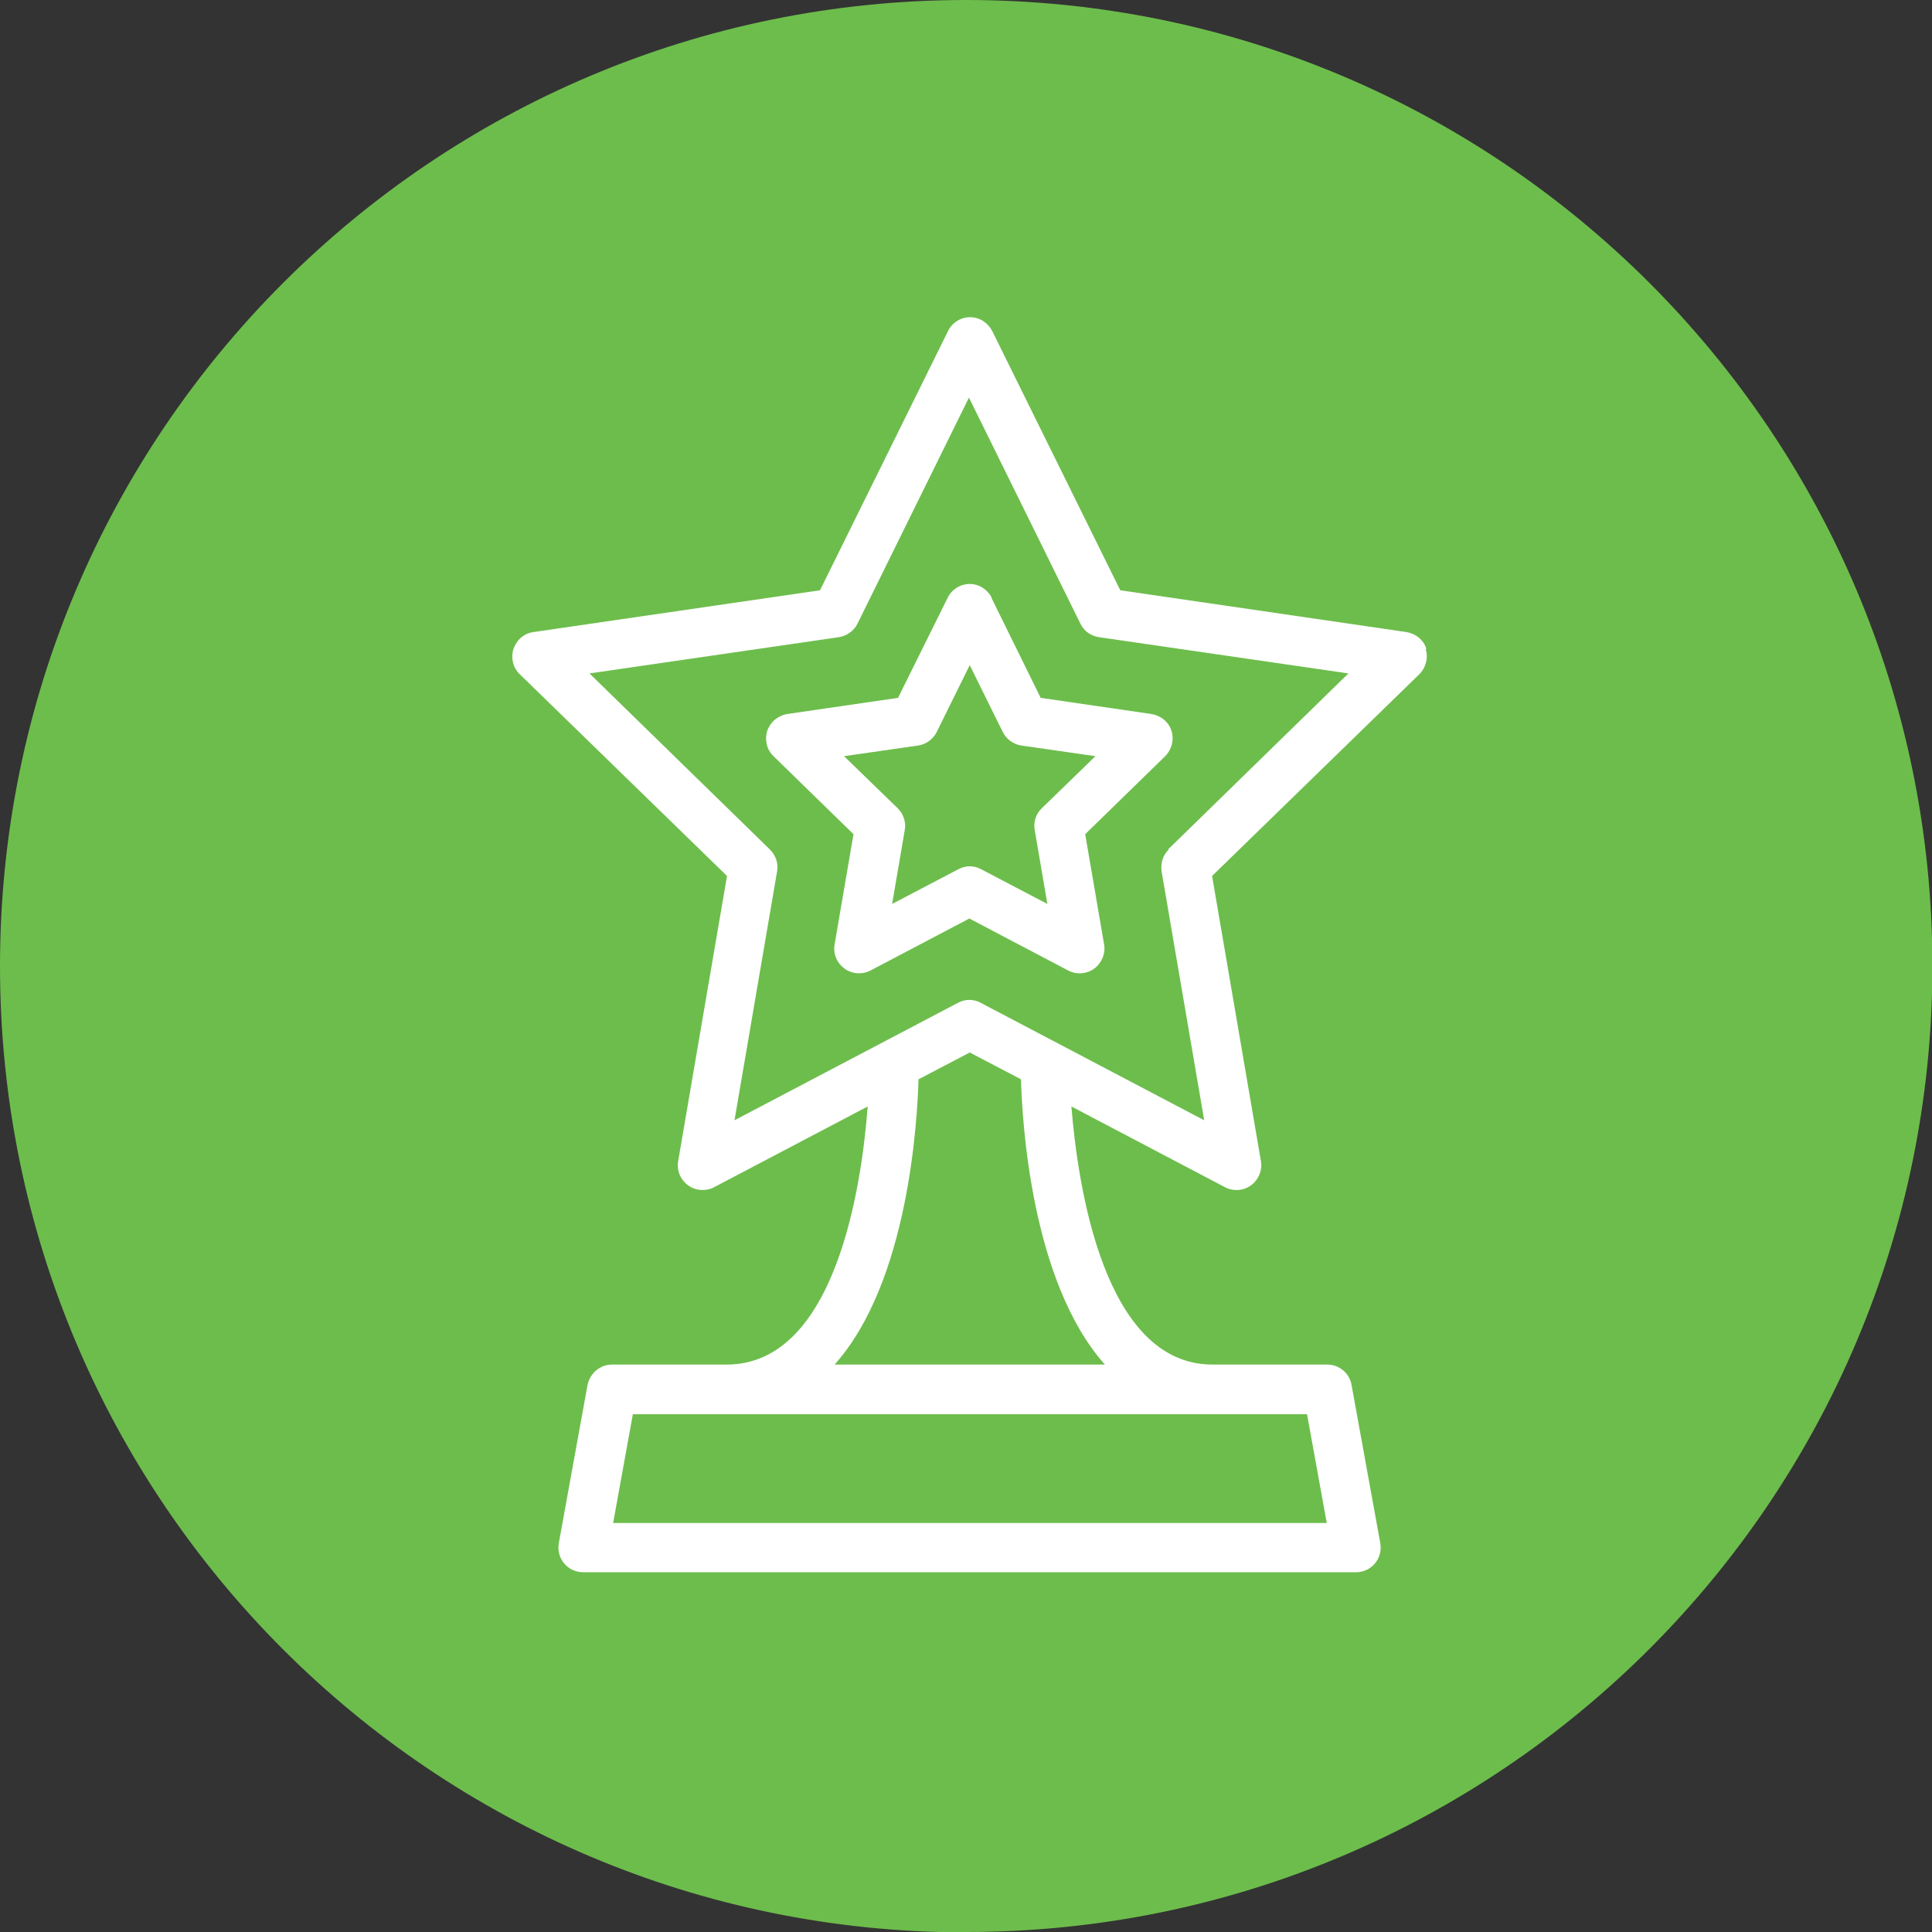 <svg xmlns="http://www.w3.org/2000/svg" viewBox="0 0 49.03 49.03"><rect x="0" y="0" width="49.03" height="49.03" fill="#333333" stroke="none"/><defs><style>.d{fill:#fff;}.e{fill:#6dbd4c;}</style></defs><g id="a"></g><g id="b"><g id="c"><g><path class="e" d="M24.52,49.03c13.54,0,24.52-10.98,24.52-24.52S38.06,0,24.52,0,0,10.98,0,24.52s10.98,24.52,24.52,24.52"></path><path class="d" d="M29.66,21.56c-.15,.14-.21,.35-.18,.56l1.08,6.31-5.67-2.98c-.18-.1-.4-.1-.58,0l-5.67,2.98,1.08-6.31c.04-.2-.03-.41-.18-.56l-4.58-4.47,6.33-.92c.2-.03,.38-.16,.47-.34l2.83-5.74,2.83,5.74c.09,.19,.27,.31,.47,.34l6.33,.92-4.58,4.47Zm-1.63,13.07h-6.85c1.88-2.1,2.1-6.21,2.13-7.24l1.3-.68,1.3,.68c.03,1.03,.25,5.13,2.13,7.24m5.63,4.02H15.56l.5-2.76h17.11l.5,2.76Zm2.53-22.18c-.07-.23-.27-.39-.51-.43l-7.26-1.06-3.25-6.58c-.11-.21-.32-.35-.56-.35s-.46,.14-.56,.35l-3.25,6.58-7.27,1.06c-.24,.03-.43,.2-.51,.43-.07,.23-.01,.48,.16,.64l5.26,5.12-1.24,7.24c-.04,.24,.06,.47,.25,.61,.11,.08,.24,.12,.37,.12,.1,0,.2-.02,.29-.07l3.9-2.05c-.15,2-.81,6.55-3.58,6.55h-2.91c-.3,0-.56,.22-.62,.52l-.73,4.02c-.03,.18,.02,.37,.14,.51,.12,.14,.29,.22,.48,.22h19.61c.19,0,.36-.08,.48-.22,.12-.14,.17-.33,.14-.51l-.73-4.02c-.05-.3-.31-.52-.62-.52h-2.91c-2.76,0-3.42-4.56-3.58-6.55l3.9,2.05c.21,.11,.47,.09,.66-.05,.19-.14,.29-.38,.25-.61l-1.24-7.24,5.26-5.12c.17-.17,.23-.42,.16-.64"></path><path class="d" d="M26.44,20.51c-.15,.14-.22,.35-.18,.56l.32,1.87-1.68-.88c-.18-.1-.4-.1-.58,0l-1.68,.88,.32-1.87c.04-.2-.03-.41-.18-.56l-1.36-1.32,1.88-.27c.2-.03,.38-.16,.47-.34l.84-1.7,.84,1.7c.09,.18,.27,.31,.47,.34l1.88,.27-1.36,1.32Zm-1.27-5.34c-.11-.21-.32-.35-.56-.35s-.46,.14-.56,.35l-1.26,2.54-2.81,.41c-.24,.04-.43,.2-.51,.43-.07,.23-.01,.48,.16,.64l2.03,1.98-.48,2.8c-.04,.24,.06,.47,.25,.61,.11,.08,.24,.12,.37,.12,.1,0,.2-.02,.29-.07l2.51-1.32,2.51,1.32c.21,.11,.47,.09,.66-.05,.19-.14,.29-.38,.25-.61l-.48-2.8,2.03-1.98c.17-.17,.23-.42,.16-.64-.07-.23-.27-.39-.51-.43l-2.81-.41-1.25-2.54Z"></path></g></g></g></svg>